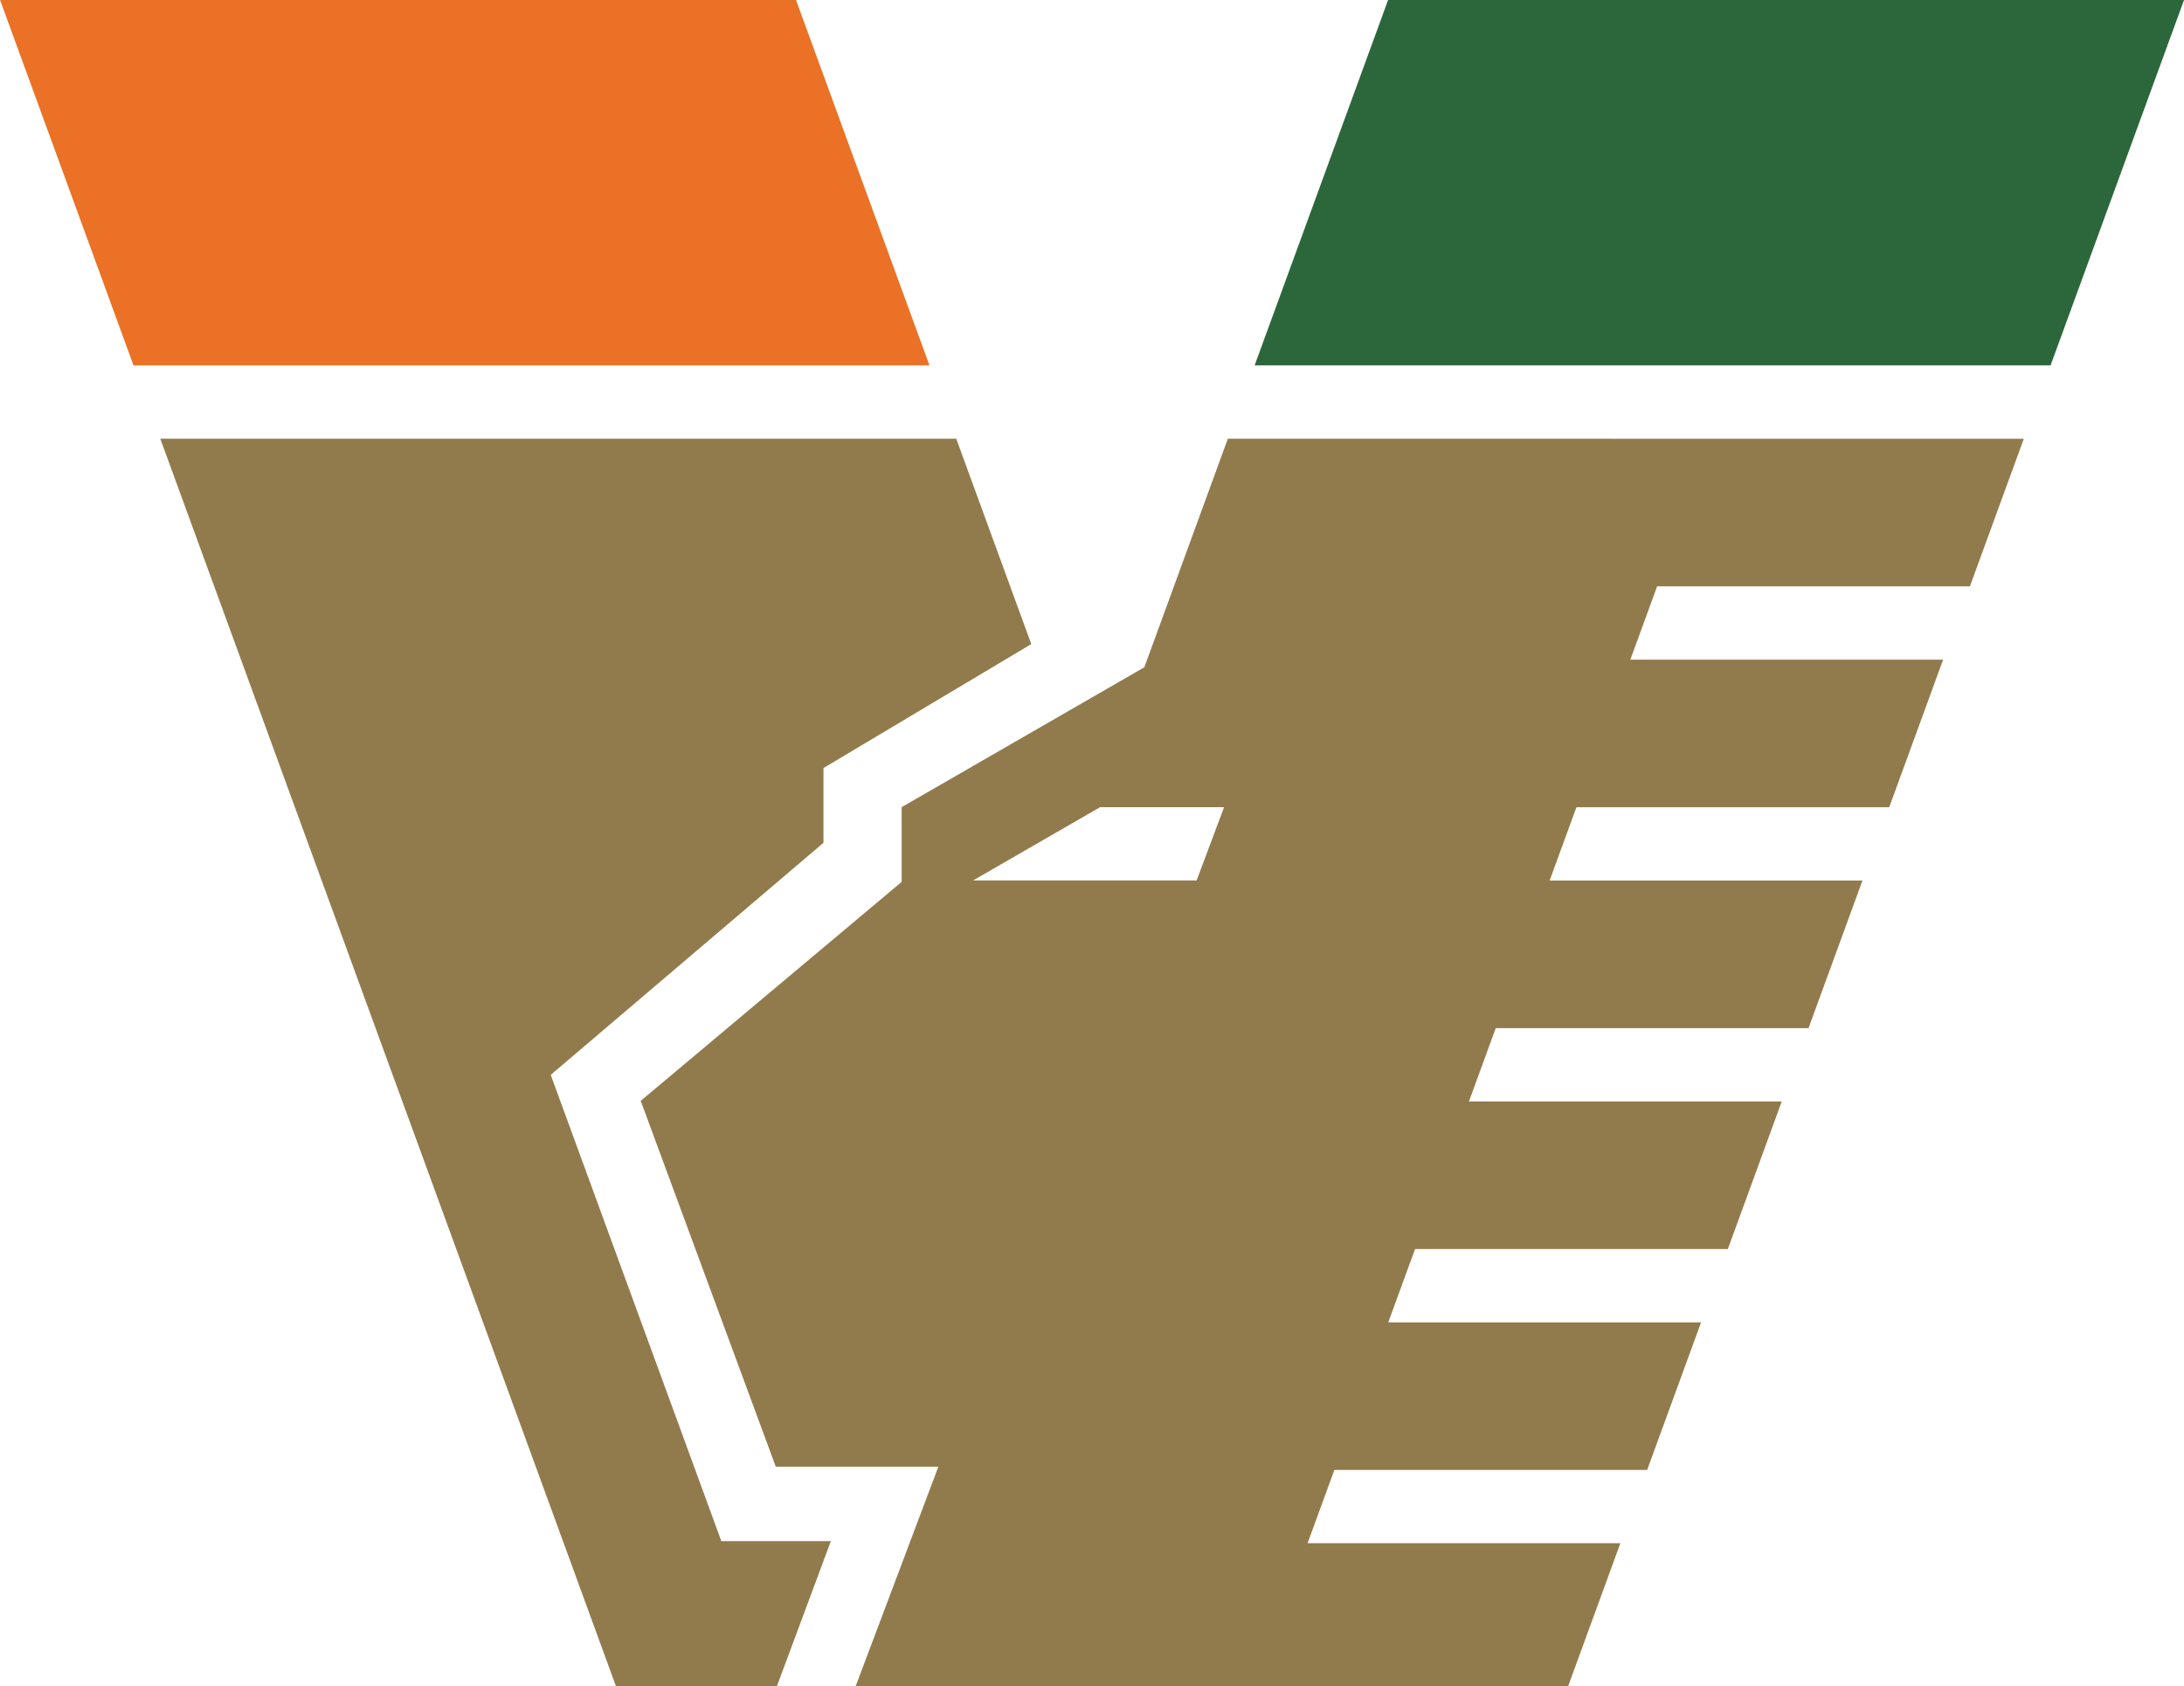 <svg xmlns:dc="http://purl.org/dc/elements/1.1/" xmlns:cc="http://creativecommons.org/ns#" xmlns:rdf="http://www.w3.org/1999/02/22-rdf-syntax-ns#" xmlns:svg="http://www.w3.org/2000/svg" xmlns="http://www.w3.org/2000/svg" xmlns:sodipodi="http://sodipodi.sourceforge.net/DTD/sodipodi-0.dtd" xmlns:inkscape="http://www.inkscape.org/namespaces/inkscape" inkscape:version="1.0 (4035a4f, 2020-05-01)" sodipodi:docname="2022_Venezia_FC_logo.svg" id="svg3147" version="1.1" viewBox="6.55 0 142.8 110.24">
  <defs id="defs3151"></defs>
  <sodipodi:namedview inkscape:current-layer="svg3147" inkscape:window-maximized="1" inkscape:window-y="25" inkscape:window-x="0" inkscape:cy="383.33646" inkscape:cx="502.63563" inkscape:zoom="0.6098506" showgrid="false" id="namedview3149" inkscape:window-height="793" inkscape:window-width="1440" inkscape:pageshadow="2" inkscape:pageopacity="0" guidetolerance="10" gridtolerance="10" objecttolerance="10" borderopacity="1" bordercolor="#666666" pagecolor="#ffffff"></sodipodi:namedview>
  <g id="g3143" fill-rule="evenodd">
    <path style="fill:#917b4c;fill-opacity:1" id="path3135" d="M86.832 28.686 81.374 43.629l-15.869 9.147v4.887L48.443 71.981l8.83 23.92h10.632l-5.403 14.34h46.585l3.41-9.335H92.046l1.751-4.793h20.452l3.525-9.65H97.321l1.751-4.793h20.452l3.525-9.651h-20.452l1.751-4.793h20.452l3.525-9.65H107.872l1.751-4.793h20.452l3.525-9.65h-20.452l1.751-4.793h20.452l3.525-9.651zm-8.351 24.091h8.106l-1.797 4.793H70.173z" fill="#9e8c5c"></path>
    <path style="fill:#917b4c;fill-opacity:1" id="path3137" d="m17.031 28.686 29.788 81.555h10.534l3.521-9.469H53.715L42.559 70.282l17.833-15.175v-4.887l13.587-8.106L69.074 28.686z" fill="#9e8c5c"></path>
    <path id="path3139" d="M97.31 5e-8 88.583 23.892h52.043L149.352 5e-8Z" fill="#2c673c"></path>
    <path style="fill:#ea7125;fill-opacity:1" id="path3141" d="m6.554 5e-8 8.726 23.892h52.043L58.597 5e-8Z" fill="#ee732e"></path>
  </g>
</svg>